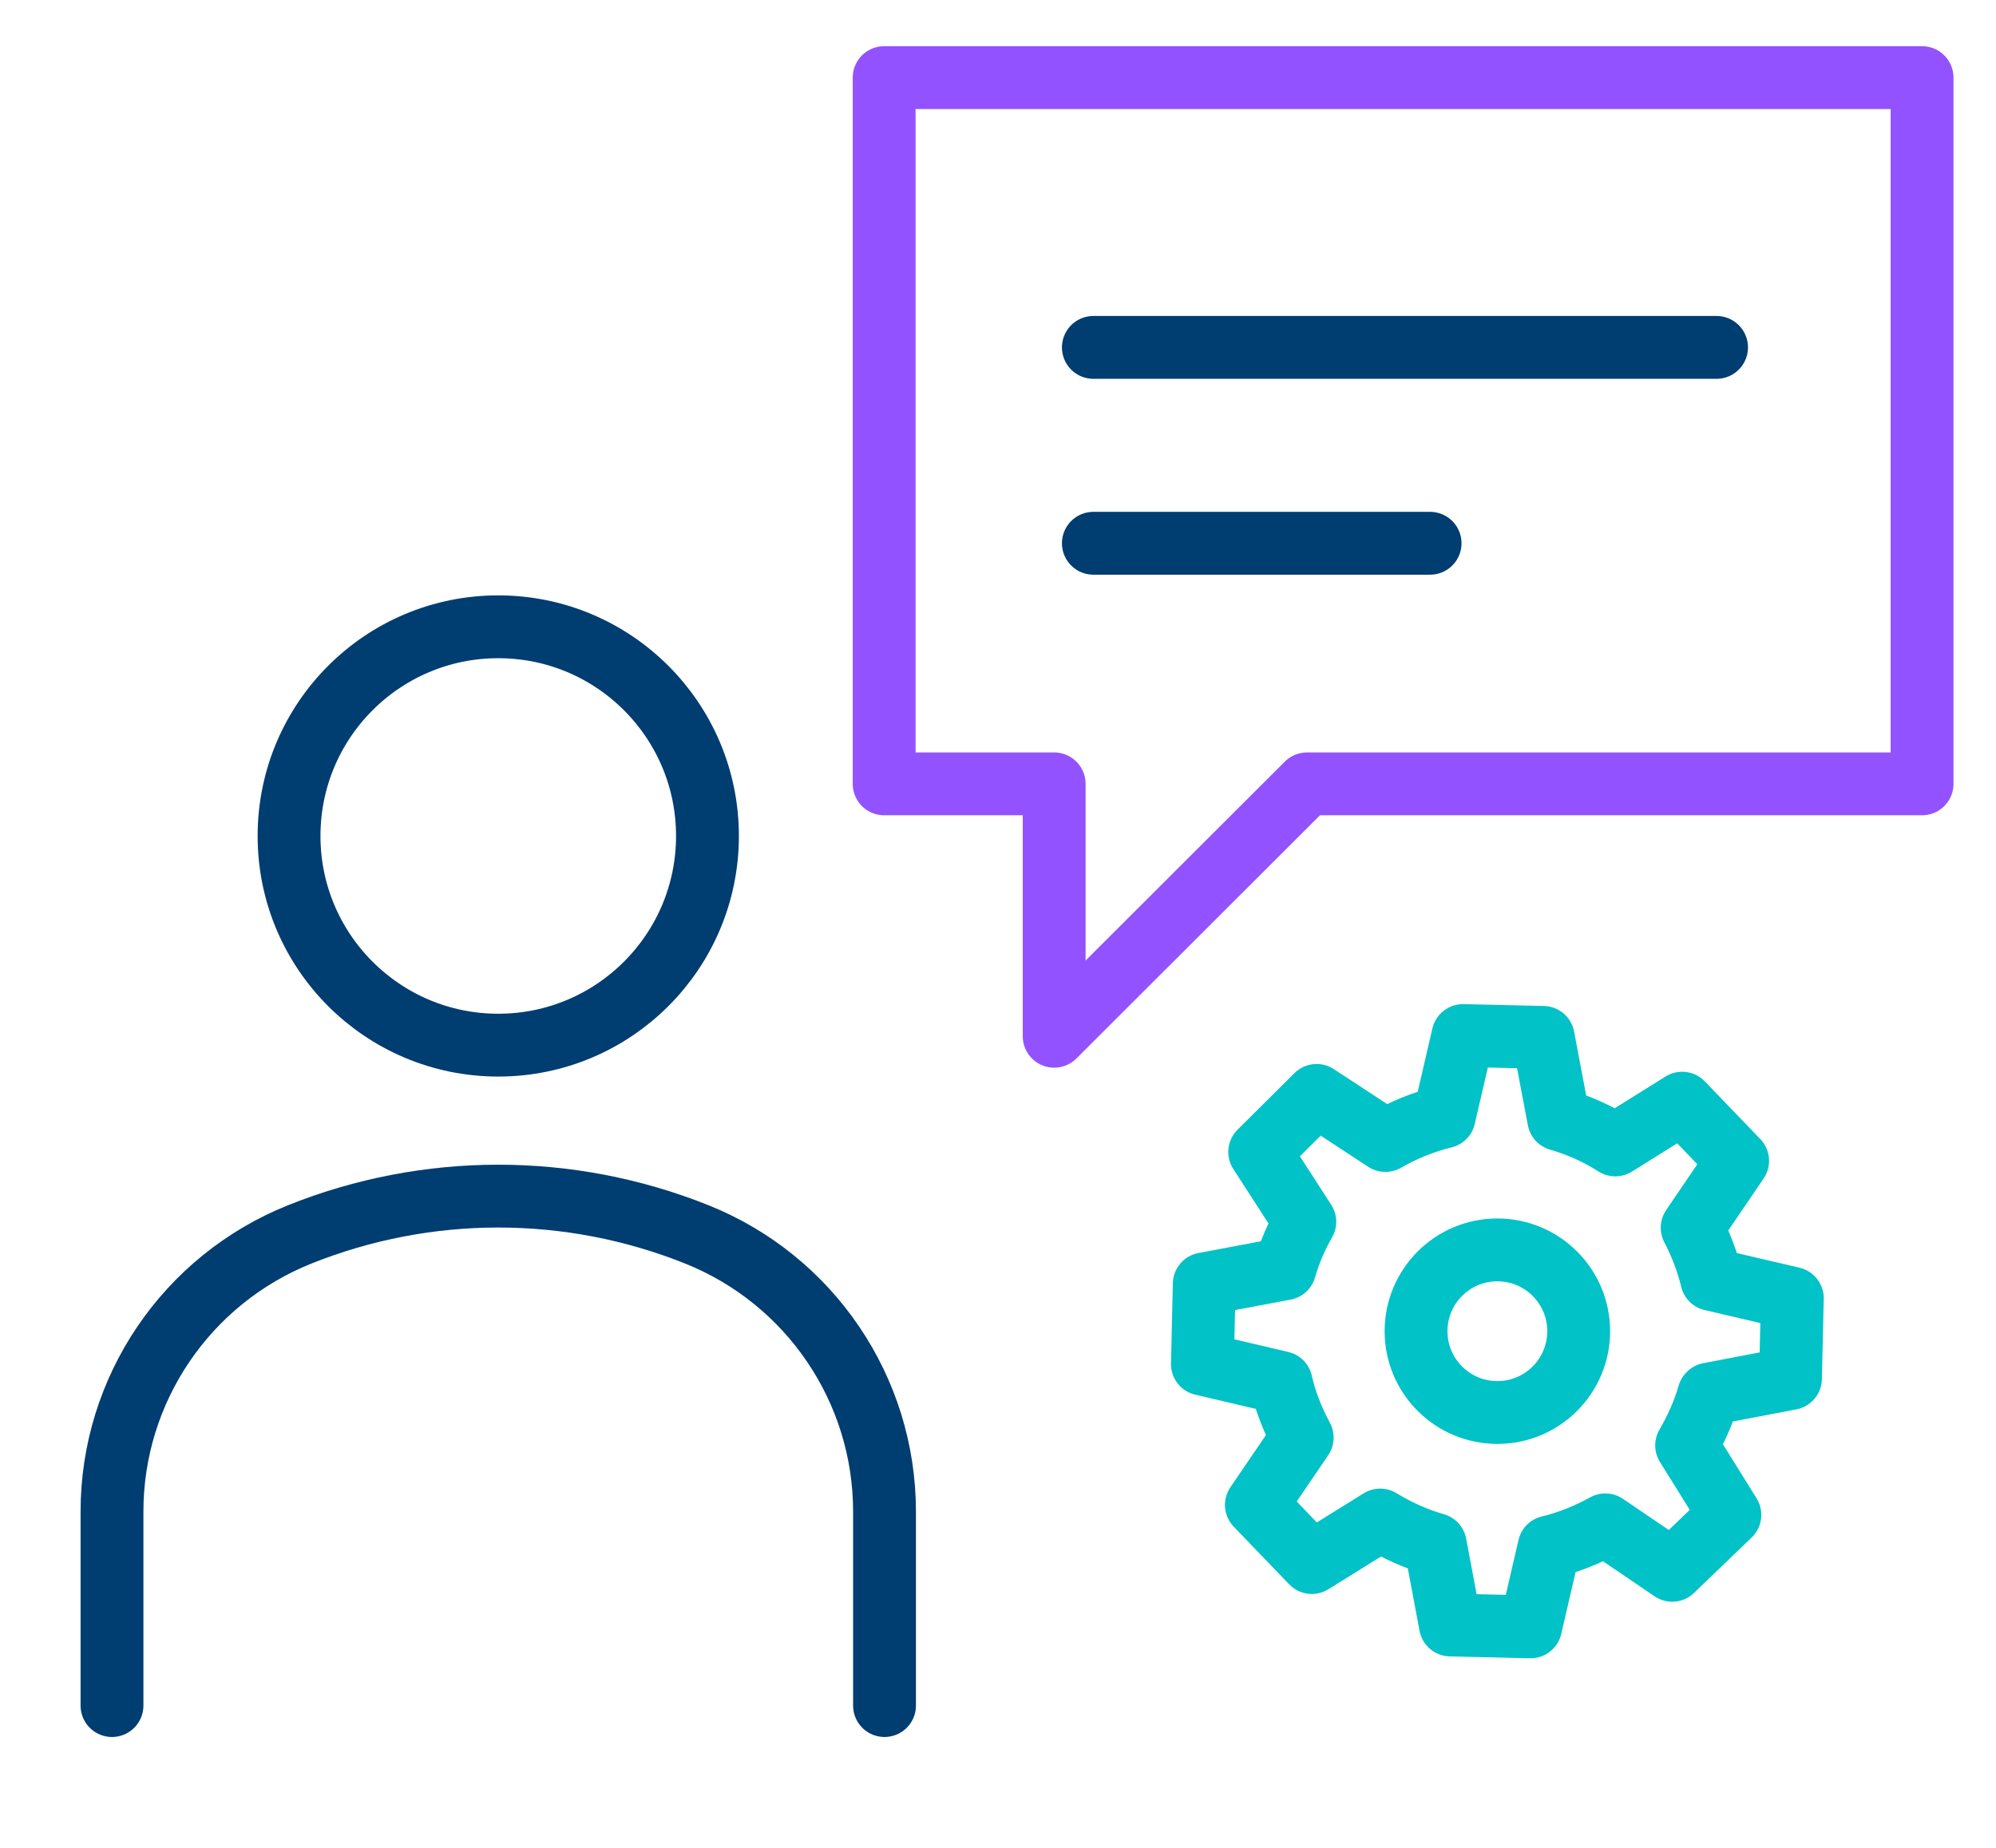 <?xml version="1.0" encoding="UTF-8"?><svg id="a" xmlns="http://www.w3.org/2000/svg" viewBox="0 0 54 50"><path d="M46.24,37.72l2.2-.42.05-2.17-2.18-.51c-.12-.49-.3-.96-.53-1.4l1.23-1.81-1.5-1.56-1.81,1.13c-.47-.3-.98-.53-1.53-.69l-.42-2.22-2.17-.05-.51,2.2c-.57.14-1.1.36-1.59.64l-1.86-1.22-1.54,1.53,1.22,1.89c-.23.4-.41.82-.54,1.27l-2.18.41-.05,2.17,2.13.5c.12.53.32,1.02.57,1.49l-1.24,1.82,1.5,1.56,1.85-1.15c.46.28.96.51,1.49.66l.41,2.18,2.17.05.5-2.16c.54-.13,1.05-.34,1.52-.6l1.81,1.23,1.56-1.5-1.17-1.88c.25-.43.46-.89.6-1.38Z" fill="none" stroke="#00c2c7" stroke-linecap="round" stroke-linejoin="round" stroke-width="1.7"/><circle cx="40.51" cy="36.02" r="2.2" fill="none" stroke="#00c2c7" stroke-linecap="round" stroke-linejoin="round" stroke-width="1.7"/><path d="M3.03,46.15v-5.25c0-3.3,2.01-6.27,5.08-7.5h0c3.45-1.38,7.29-1.38,10.74,0h0c3.07,1.23,5.08,4.2,5.08,7.5v5.25" fill="none" stroke="#003d71" stroke-linecap="round" stroke-linejoin="round" stroke-width="1.7"/><circle cx="13.48" cy="22.62" r="5.66" fill="none" stroke="#003d71" stroke-linecap="round" stroke-linejoin="round" stroke-width="1.7"/><polygon points="52 2.1 23.92 2.1 23.92 21.21 28.52 21.21 28.52 28.04 35.36 21.21 52 21.21 52 2.1" fill="none" stroke="#9352ff" stroke-linecap="round" stroke-linejoin="round" stroke-width="1.7"/><line x1="29.58" y1="9.4" x2="46.44" y2="9.4" fill="none" stroke="#003d71" stroke-linecap="round" stroke-linejoin="round" stroke-width="1.7"/><line x1="29.58" y1="14.7" x2="38.69" y2="14.7" fill="none" stroke="#003d71" stroke-linecap="round" stroke-linejoin="round" stroke-width="1.7"/></svg>